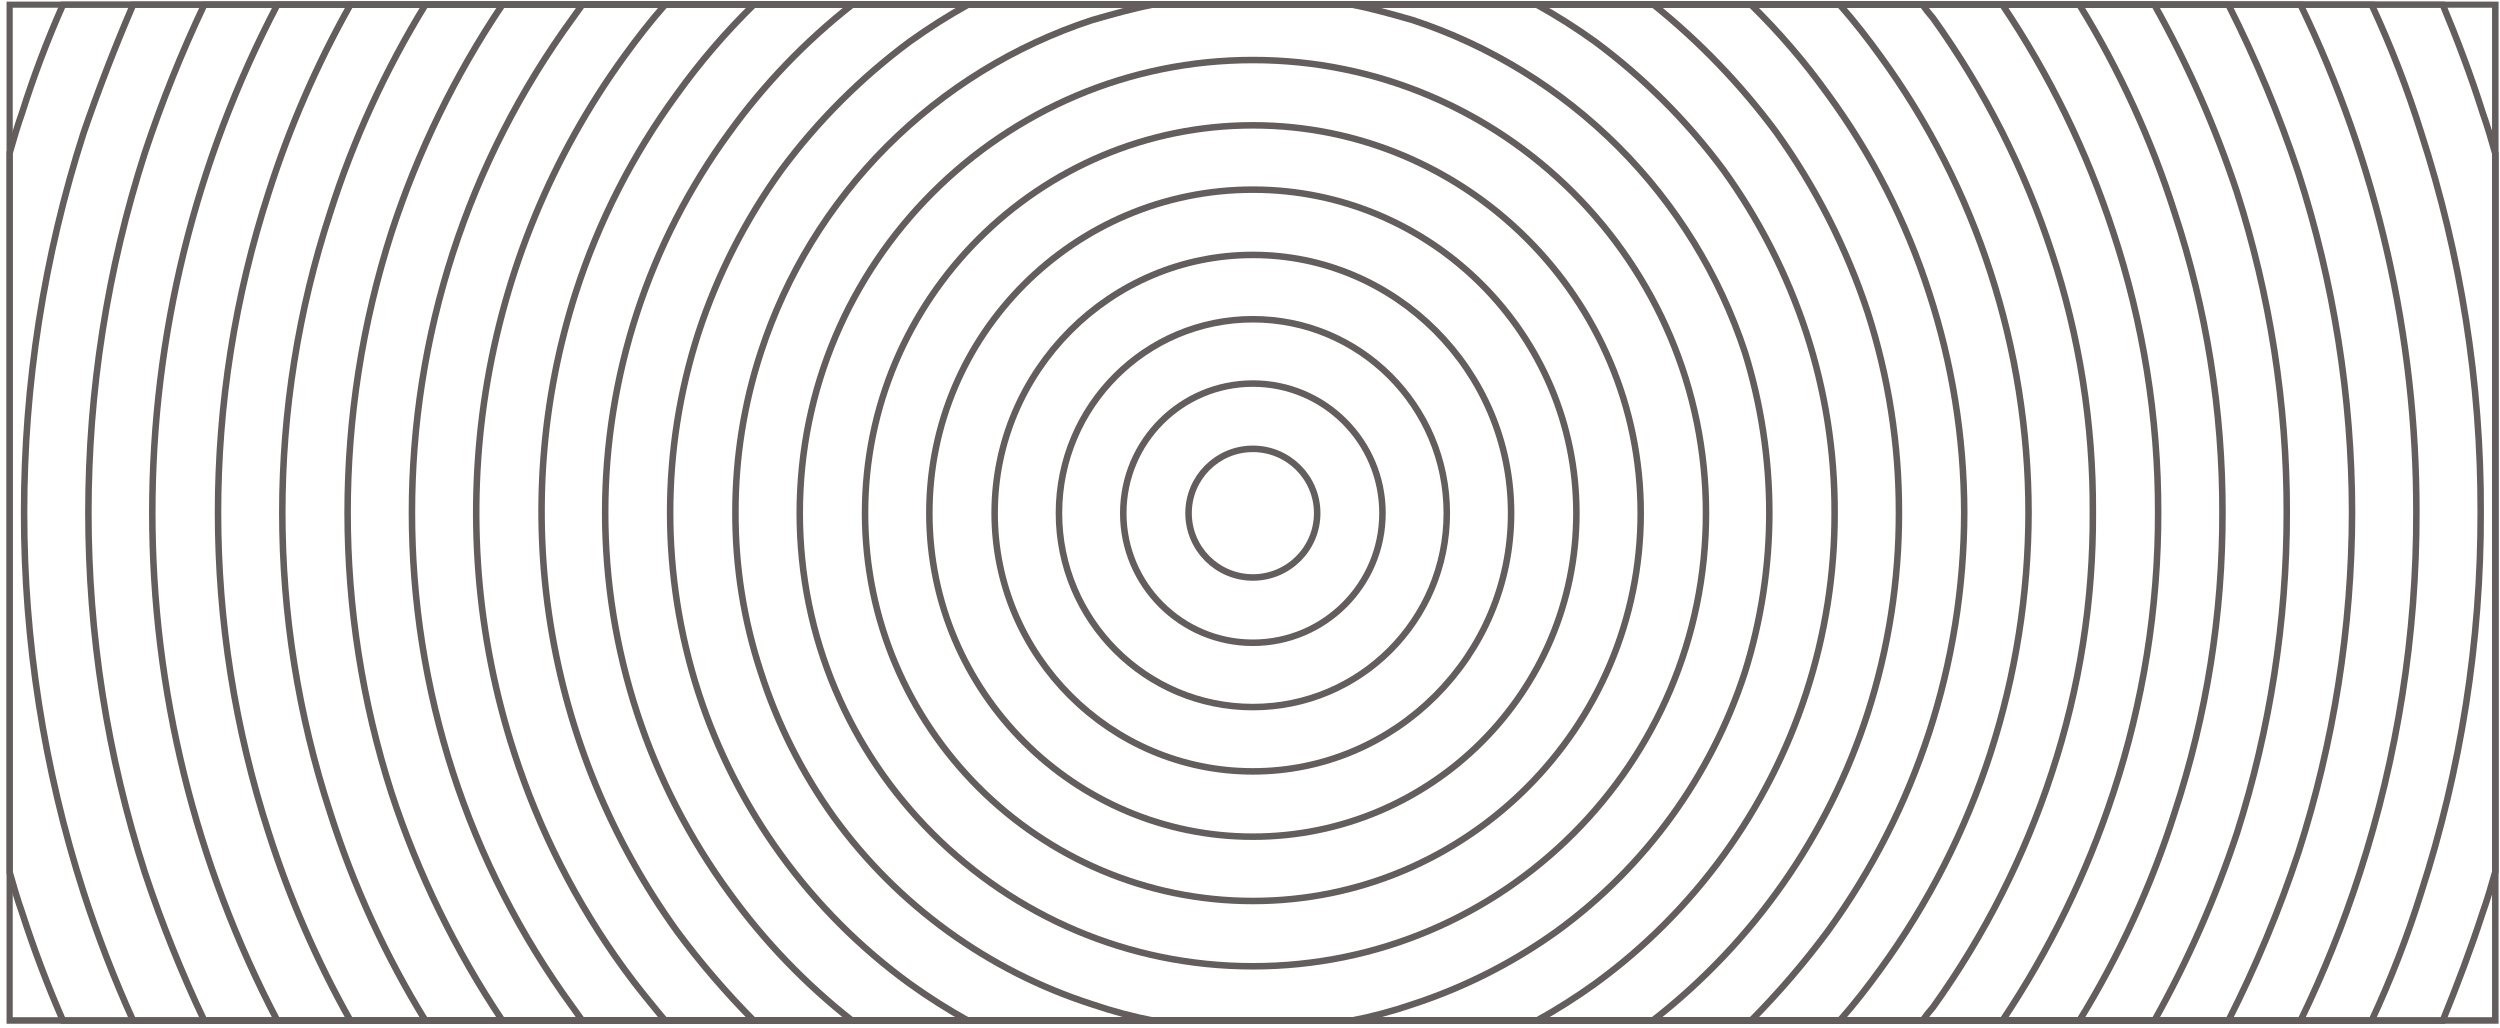 <svg width="343" height="141" viewBox="0 0 343 141" fill="none" xmlns="http://www.w3.org/2000/svg">
<g clip-path="url(#clip0_945_1943)">
<path d="M342.356 0.617L1.299 0.617L1.299 140.007L342.356 140.007V0.617Z" stroke="#635D5D" stroke-width="0.896" stroke-miterlimit="10"/>
<path d="M342.356 21.072V119.605C341.821 121.477 341.286 123.349 340.618 125.221C339.013 130.167 337.141 135.114 335.136 140.061L8.653 140.061C6.513 135.159 4.642 130.212 3.037 125.221C2.369 123.349 1.834 121.477 1.299 119.605L1.299 21.072C1.834 19.2 2.369 17.329 3.037 15.457C4.629 10.409 6.504 5.454 8.653 0.617L335.136 0.617C337.141 5.43 339.013 10.376 340.618 15.457C341.286 17.329 341.821 19.2 342.356 21.072Z" stroke="#635D5D" stroke-width="0.896" stroke-miterlimit="10"/>
<path d="M340.35 70.272C340.392 87.973 337.64 105.57 332.195 122.413C330.318 128.441 328.04 134.337 325.376 140.061L18.278 140.061C15.694 134.356 13.421 128.474 11.46 122.413C0.586 88.548 0.586 52.129 11.46 18.265C13.51 12.293 15.783 6.41 18.278 0.617L325.376 0.617C328.04 6.341 330.318 12.236 332.195 18.265C337.65 35.059 340.403 52.614 340.35 70.272Z" stroke="#635D5D" stroke-width="0.896" stroke-miterlimit="10"/>
<path d="M331.526 70.272C331.56 87.066 328.943 103.761 323.772 119.739C321.529 126.694 318.804 133.485 315.617 140.061L28.038 140.061C24.908 133.46 22.184 126.673 19.883 119.739C9.544 87.617 9.544 53.06 19.883 20.938C22.184 14.004 24.908 7.218 28.038 0.617L315.617 0.617C326.114 22.335 331.554 46.15 331.526 70.272Z" stroke="#635D5D" stroke-width="0.896" stroke-miterlimit="10"/>
<path d="M322.702 70.272C322.674 86.111 320.193 101.851 315.349 116.931C312.719 124.87 309.502 132.601 305.723 140.061L38.065 140.061C26.787 118.551 20.895 94.626 20.895 70.339C20.895 46.051 26.787 22.127 38.065 0.617L305.723 0.617C309.502 8.077 312.719 15.808 315.349 23.746C320.192 38.781 322.673 54.476 322.702 70.272Z" stroke="#635D5D" stroke-width="0.896" stroke-miterlimit="10"/>
<path d="M313.745 70.272C313.75 85.197 311.451 100.034 306.926 114.258C303.967 123.2 300.161 131.84 295.562 140.061L48.093 140.061C43.481 131.864 39.718 123.218 36.862 114.258C27.596 85.711 27.596 54.966 36.862 26.42C39.718 17.459 43.481 8.813 48.093 0.617L295.562 0.617C300.161 8.837 303.967 17.477 306.926 26.42C311.452 40.597 313.752 55.39 313.745 70.272Z" stroke="#635D5D" stroke-width="0.896" stroke-miterlimit="10"/>
<path d="M304.921 70.272C304.952 84.26 302.74 98.162 298.37 111.45C295.186 121.486 290.786 131.094 285.268 140.061L58.387 140.061C52.869 131.094 48.469 121.486 45.285 111.45C36.547 84.739 36.547 55.938 45.285 29.227C48.469 19.192 52.869 9.583 58.387 0.617L285.268 0.617C290.786 9.583 295.186 19.192 298.37 29.227C302.73 42.472 304.942 56.328 304.921 70.272Z" stroke="#635D5D" stroke-width="0.896" stroke-miterlimit="10"/>
<path d="M296.097 70.272C296.121 83.353 294.045 96.353 289.947 108.776C286.315 119.85 281.187 130.375 274.706 140.061L68.949 140.061C62.468 130.375 57.34 119.85 53.708 108.776C45.687 83.779 45.687 56.899 53.708 31.901C57.313 20.817 62.442 10.288 68.949 0.617L274.706 0.617C281.213 10.288 286.342 20.817 289.947 31.901C294.033 44.281 296.109 57.235 296.097 70.272Z" stroke="#635D5D" stroke-width="0.896" stroke-miterlimit="10"/>
<path d="M287.139 70.272C287.209 82.396 285.313 94.451 281.524 105.968C277.774 117.482 272.273 128.35 265.213 138.189C264.691 138.787 264.2 139.412 263.743 140.061L79.912 140.061L78.575 138.189C71.424 128.386 65.874 117.511 62.131 105.968C54.648 82.805 54.648 57.873 62.131 34.709C65.874 23.167 71.424 12.291 78.575 2.488L79.912 0.617L263.743 0.617C264.2 1.266 264.691 1.89 265.213 2.488C272.273 12.327 277.774 23.195 281.524 34.709C285.303 46.182 287.2 58.192 287.139 70.272Z" stroke="#635D5D" stroke-width="0.896" stroke-miterlimit="10"/>
<path d="M278.315 70.272C278.302 81.483 276.543 92.624 273.101 103.295C269.669 113.926 264.57 123.944 257.994 132.975C256.256 135.381 254.384 137.788 252.379 140.061L91.276 140.061C89.404 137.788 87.399 135.381 85.661 132.975C79.085 123.944 73.986 113.926 70.553 103.295C65.358 87.298 64.019 70.3 66.645 53.687C69.27 37.074 75.786 21.317 85.661 7.703C87.399 5.296 89.271 2.89 91.276 0.617L252.379 0.617C254.384 2.89 256.256 5.296 257.994 7.703C264.57 16.734 269.669 26.752 273.101 37.383C276.542 48.007 278.301 59.104 278.315 70.272Z" stroke="#635D5D" stroke-width="0.896" stroke-miterlimit="10"/>
<path d="M269.492 70.272C269.467 90.929 262.916 111.049 250.774 127.761C247.55 132.106 244.02 136.216 240.212 140.061H103.442C99.635 136.216 96.105 132.106 92.88 127.761C83.882 115.266 77.936 100.836 75.522 85.628C73.107 70.42 74.29 54.858 78.976 40.19C82.116 30.411 86.811 21.202 92.88 12.917C96.037 8.518 99.571 4.402 103.442 0.617L240.212 0.617C244.084 4.402 247.618 8.518 250.774 12.917C256.844 21.202 261.539 30.411 264.679 40.19C267.846 49.904 269.47 60.055 269.492 70.272Z" stroke="#635D5D" stroke-width="0.896" stroke-miterlimit="10"/>
<path d="M260.534 70.272C260.558 79.62 259.114 88.913 256.256 97.813C250.884 114.549 240.586 129.274 226.709 140.061H116.946C110.539 135.039 104.868 129.144 100.1 122.547C89.009 107.399 83.03 89.113 83.03 70.339C83.03 51.565 89.009 33.278 100.1 18.131C104.868 11.534 110.539 5.638 116.946 0.617L226.843 0.617C233.184 5.71 238.846 11.596 243.689 18.131C249.108 25.69 253.345 34.03 256.256 42.864C259.105 51.721 260.549 60.969 260.534 70.272Z" stroke="#635D5D" stroke-width="0.896" stroke-miterlimit="10"/>
<path d="M251.71 70.272C251.738 78.67 250.43 87.019 247.833 95.005C242.632 111.063 232.475 125.058 218.821 134.98C216.248 136.828 213.57 138.524 210.8 140.061H132.855C130.085 138.524 127.407 136.828 124.834 134.98C111.18 125.058 101.022 111.063 95.822 95.005C90.649 78.968 90.649 61.71 95.822 45.672C98.441 37.69 102.274 30.16 107.186 23.345C112.167 16.625 118.114 10.678 124.834 5.697C127.407 3.849 130.085 2.153 132.855 0.617L210.8 0.617C213.57 2.153 216.248 3.849 218.821 5.697C225.541 10.678 231.488 16.625 236.469 23.345C241.381 30.16 245.214 37.69 247.833 45.672C250.418 53.615 251.726 61.919 251.71 70.272Z" stroke="#635D5D" stroke-width="0.896" stroke-miterlimit="10"/>
<path d="M242.753 70.272C242.76 77.708 241.633 85.102 239.41 92.198C234.778 106.478 225.746 118.927 213.607 127.761C207.564 132.097 200.891 135.479 193.82 137.788C191.026 138.748 188.166 139.508 185.264 140.061H158.391C155.488 139.508 152.629 138.748 149.835 137.788C135.596 133.216 123.185 124.224 114.405 112.118C110.042 106.043 106.658 99.322 104.378 92.198C102.046 85.124 100.872 77.72 100.902 70.272C100.893 62.825 102.066 55.424 104.378 48.346C107.836 37.708 113.755 28.035 121.653 20.113C129.551 12.192 139.206 6.245 149.835 2.756C152.642 1.954 155.45 1.151 158.257 0.617L185.397 0.617C188.205 1.151 191.013 1.954 193.82 2.756C204.453 6.265 214.115 12.217 222.032 20.134C229.949 28.051 235.901 37.713 239.41 48.346C241.613 55.447 242.739 62.837 242.753 70.272Z" stroke="#635D5D" stroke-width="0.896" stroke-miterlimit="10"/>
<path d="M171.894 132.574C206.229 132.574 234.063 104.74 234.063 70.406C234.063 36.071 206.229 8.237 171.894 8.237C137.56 8.237 109.726 36.071 109.726 70.406C109.726 104.74 137.56 132.574 171.894 132.574Z" stroke="#635D5D" stroke-width="0.896" stroke-miterlimit="10"/>
<path d="M171.894 123.616C201.282 123.616 225.105 99.793 225.105 70.406C225.105 41.018 201.282 17.195 171.894 17.195C142.507 17.195 118.684 41.018 118.684 70.406C118.684 99.793 142.507 123.616 171.894 123.616Z" stroke="#635D5D" stroke-width="0.896" stroke-miterlimit="10"/>
<path d="M171.894 114.792C196.408 114.792 216.281 94.92 216.281 70.406C216.281 45.891 196.408 26.019 171.894 26.019C147.38 26.019 127.507 45.891 127.507 70.406C127.507 94.92 147.38 114.792 171.894 114.792Z" stroke="#635D5D" stroke-width="0.896" stroke-miterlimit="10"/>
<path d="M171.894 105.835C191.461 105.835 207.323 89.972 207.323 70.406C207.323 50.839 191.461 34.976 171.894 34.976C152.327 34.976 136.465 50.839 136.465 70.406C136.465 89.972 152.327 105.835 171.894 105.835Z" stroke="#635D5D" stroke-width="0.896" stroke-miterlimit="10"/>
<path d="M171.894 97.011C186.588 97.011 198.5 85.099 198.5 70.406C198.5 55.712 186.588 43.8 171.894 43.8C157.201 43.8 145.289 55.712 145.289 70.406C145.289 85.099 157.201 97.011 171.894 97.011Z" stroke="#635D5D" stroke-width="0.896" stroke-miterlimit="10"/>
<path d="M171.894 88.187C181.715 88.187 189.676 80.226 189.676 70.406C189.676 60.585 181.715 52.624 171.894 52.624C162.074 52.624 154.113 60.585 154.113 70.406C154.113 80.226 162.074 88.187 171.894 88.187Z" stroke="#635D5D" stroke-width="0.896" stroke-miterlimit="10"/>
<path d="M171.894 79.229C176.767 79.229 180.718 75.279 180.718 70.405C180.718 65.532 176.767 61.581 171.894 61.581C167.021 61.581 163.07 65.532 163.07 70.405C163.07 75.279 167.021 79.229 171.894 79.229Z" stroke="#635D5D" stroke-width="0.896" stroke-miterlimit="10"/>
</g>
<defs>
<clipPath id="clip0_945_1943">
<rect width="341.992" height="140.246" fill="white" transform="translate(0.898 0.216)"/>
</clipPath>
</defs>
</svg>
